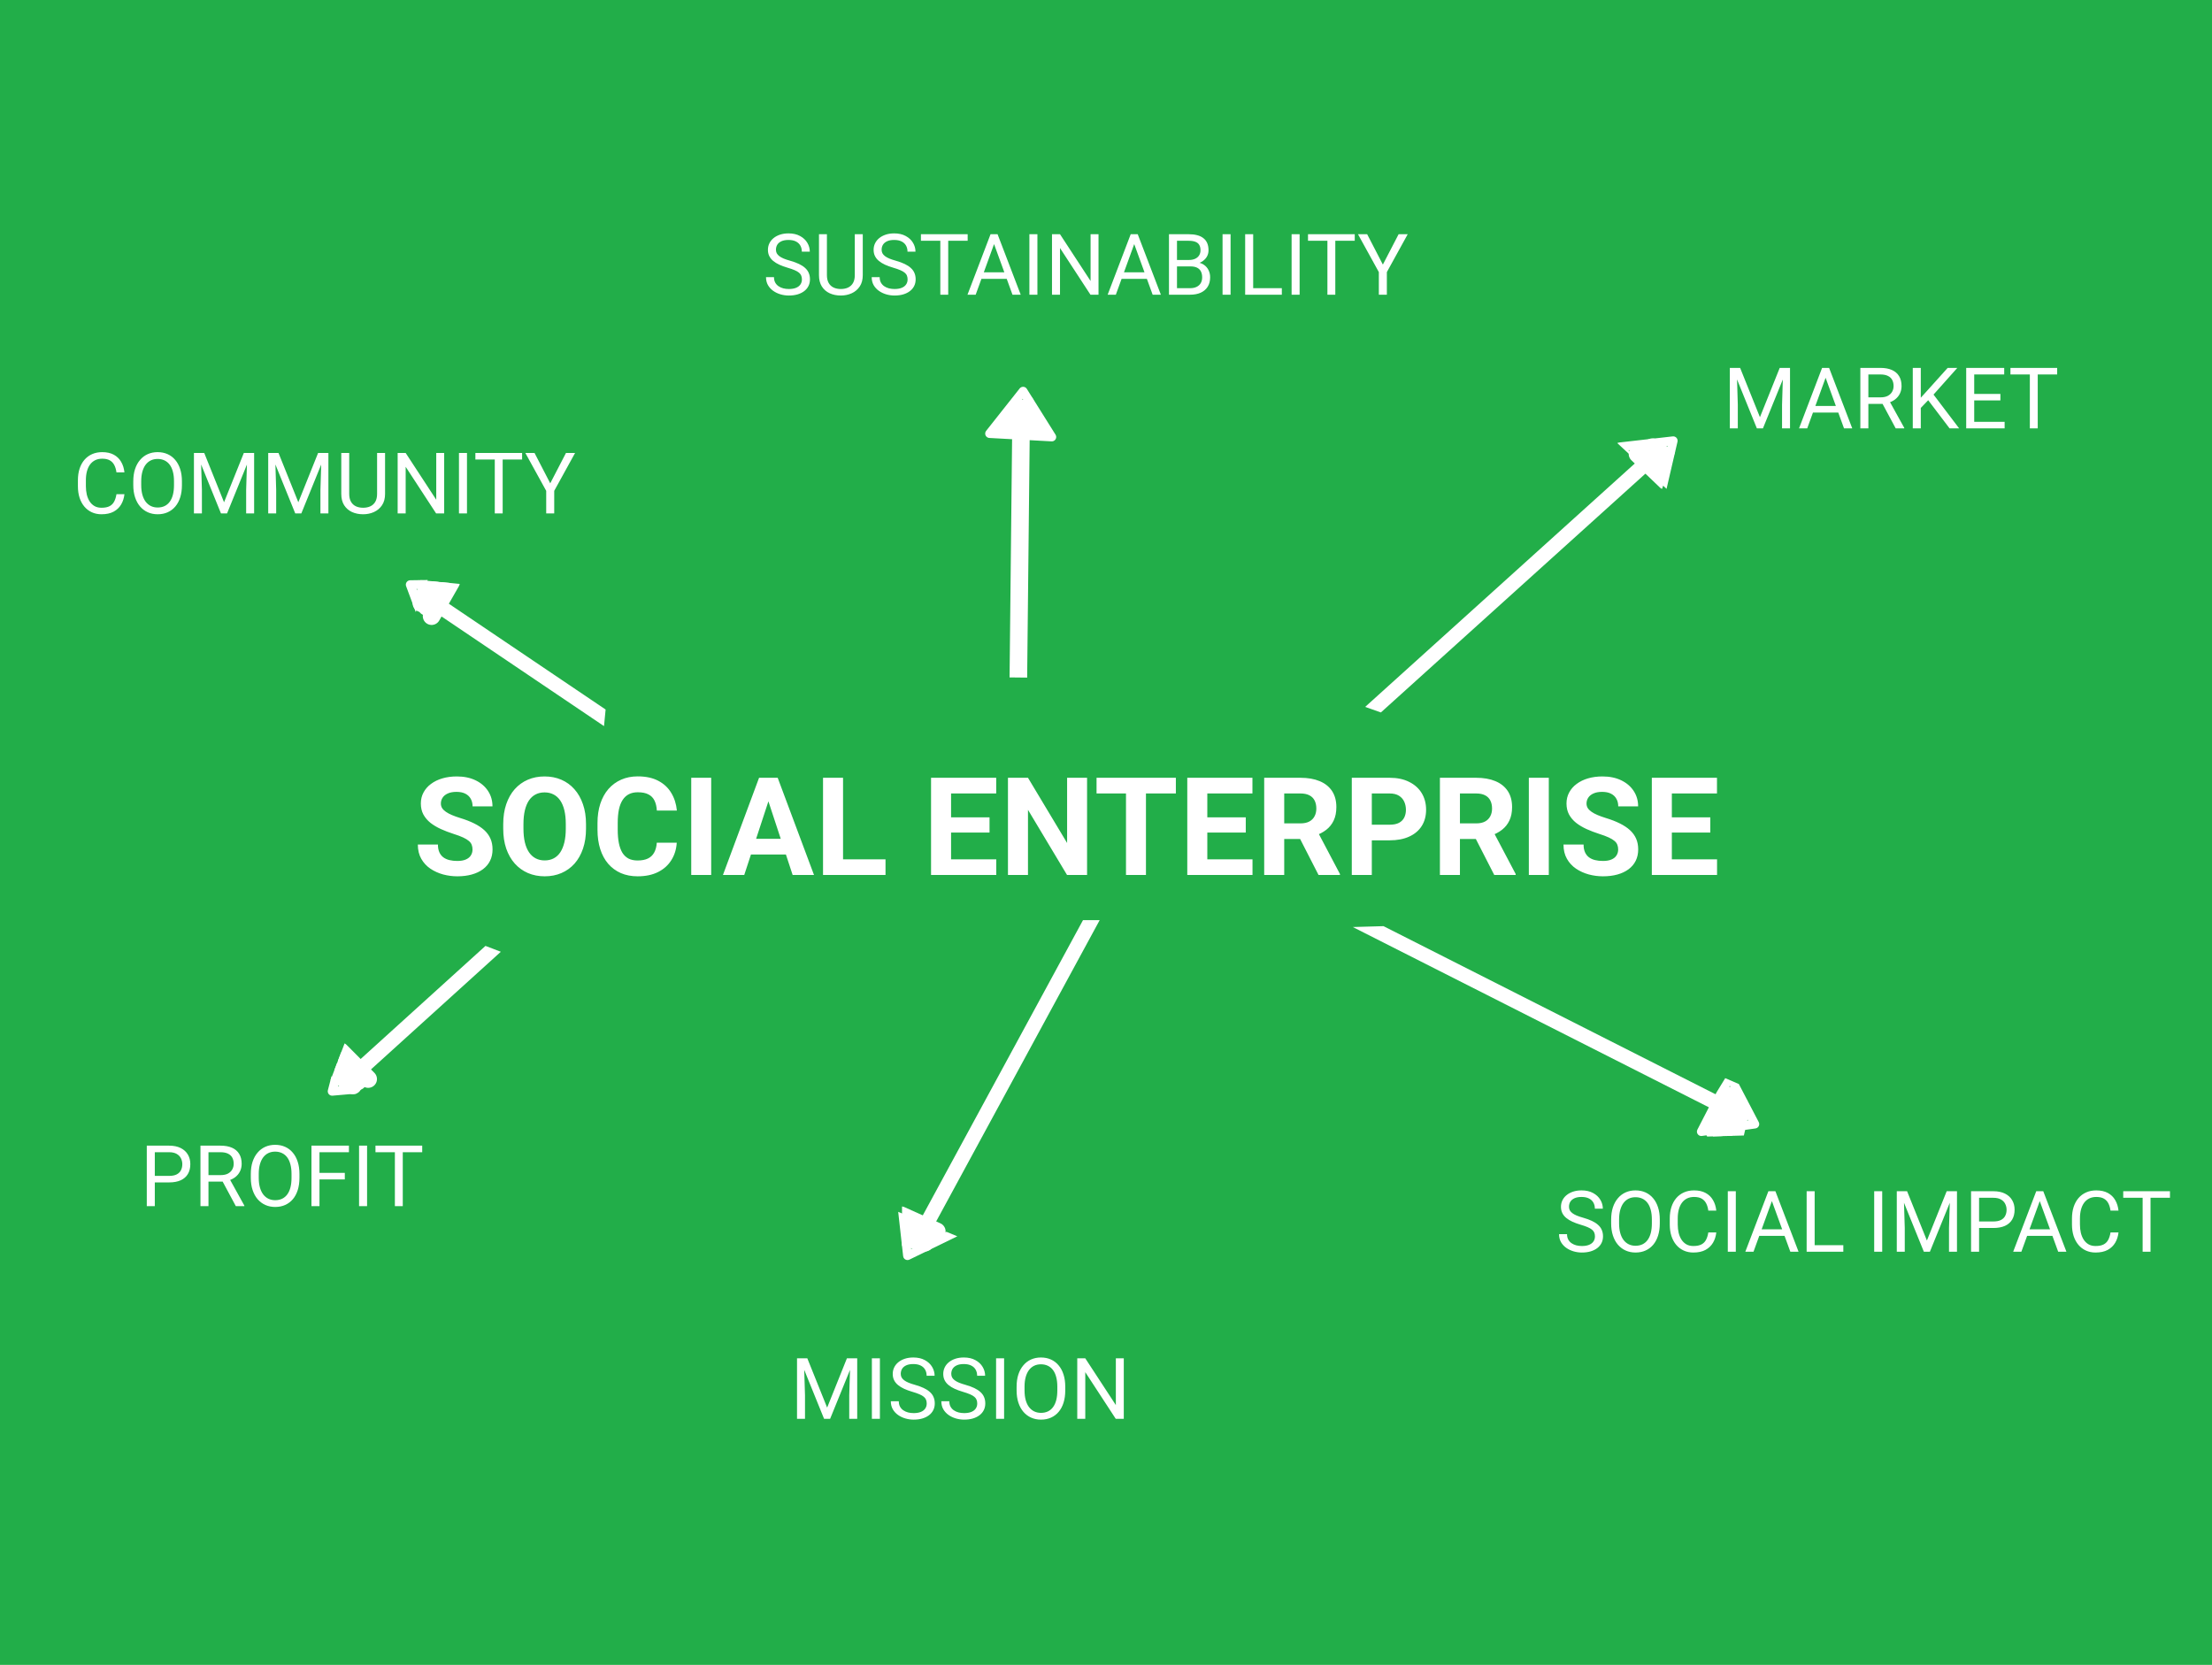 <svg width="728" height="548" viewBox="0 0 728 548" fill="none" xmlns="http://www.w3.org/2000/svg">
<rect width="728" height="548" fill="#22AE49"/>
<path d="M155.512 279.628C155.512 279.057 155.424 278.544 155.248 278.09C155.087 277.622 154.779 277.197 154.325 276.816C153.871 276.42 153.234 276.032 152.414 275.651C151.593 275.271 150.531 274.875 149.228 274.465C147.777 273.996 146.4 273.469 145.097 272.883C143.808 272.297 142.665 271.616 141.669 270.839C140.688 270.048 139.911 269.133 139.34 268.093C138.783 267.053 138.505 265.844 138.505 264.467C138.505 263.134 138.798 261.926 139.384 260.842C139.97 259.743 140.79 258.806 141.845 258.029C142.899 257.238 144.145 256.63 145.58 256.206C147.03 255.781 148.62 255.568 150.348 255.568C152.707 255.568 154.765 255.993 156.522 256.843C158.28 257.692 159.643 258.857 160.609 260.336C161.591 261.816 162.082 263.508 162.082 265.412H155.534C155.534 264.475 155.336 263.654 154.94 262.951C154.56 262.233 153.974 261.669 153.183 261.259C152.406 260.849 151.425 260.644 150.238 260.644C149.096 260.644 148.144 260.82 147.382 261.171C146.62 261.508 146.049 261.97 145.668 262.556C145.287 263.127 145.097 263.771 145.097 264.489C145.097 265.031 145.229 265.522 145.492 265.961C145.771 266.401 146.181 266.811 146.723 267.192C147.265 267.573 147.931 267.932 148.722 268.269C149.513 268.605 150.429 268.935 151.469 269.257C153.212 269.785 154.743 270.378 156.061 271.037C157.394 271.696 158.507 272.436 159.401 273.256C160.294 274.077 160.968 275.007 161.422 276.047C161.876 277.087 162.104 278.266 162.104 279.584C162.104 280.976 161.833 282.221 161.291 283.32C160.749 284.418 159.965 285.349 158.939 286.11C157.914 286.872 156.691 287.451 155.27 287.846C153.849 288.242 152.26 288.439 150.502 288.439C148.92 288.439 147.36 288.234 145.822 287.824C144.284 287.399 142.885 286.762 141.625 285.913C140.38 285.063 139.384 283.979 138.637 282.661C137.89 281.342 137.516 279.782 137.516 277.98H144.13C144.13 278.977 144.284 279.819 144.591 280.507C144.899 281.196 145.331 281.752 145.888 282.177C146.459 282.602 147.133 282.91 147.909 283.1C148.7 283.291 149.564 283.386 150.502 283.386C151.645 283.386 152.582 283.225 153.314 282.902C154.062 282.58 154.611 282.133 154.962 281.562C155.329 280.991 155.512 280.346 155.512 279.628ZM192.865 271.257V272.773C192.865 275.205 192.536 277.387 191.876 279.321C191.217 281.254 190.287 282.902 189.086 284.265C187.885 285.612 186.449 286.645 184.779 287.363C183.124 288.081 181.286 288.439 179.264 288.439C177.257 288.439 175.419 288.081 173.749 287.363C172.094 286.645 170.658 285.612 169.442 284.265C168.227 282.902 167.282 281.254 166.608 279.321C165.949 277.387 165.619 275.205 165.619 272.773V271.257C165.619 268.811 165.949 266.628 166.608 264.709C167.267 262.775 168.197 261.127 169.398 259.765C170.614 258.403 172.05 257.363 173.705 256.645C175.375 255.927 177.213 255.568 179.22 255.568C181.242 255.568 183.08 255.927 184.735 256.645C186.405 257.363 187.841 258.403 189.042 259.765C190.258 261.127 191.195 262.775 191.854 264.709C192.528 266.628 192.865 268.811 192.865 271.257ZM186.208 272.773V271.213C186.208 269.514 186.054 268.02 185.746 266.73C185.438 265.441 184.984 264.357 184.384 263.479C183.783 262.6 183.051 261.94 182.187 261.501C181.322 261.047 180.333 260.82 179.22 260.82C178.107 260.82 177.118 261.047 176.254 261.501C175.404 261.94 174.679 262.6 174.079 263.479C173.493 264.357 173.046 265.441 172.738 266.73C172.431 268.02 172.277 269.514 172.277 271.213V272.773C172.277 274.458 172.431 275.952 172.738 277.255C173.046 278.544 173.5 279.636 174.101 280.529C174.701 281.408 175.434 282.075 176.298 282.529C177.162 282.983 178.151 283.21 179.264 283.21C180.377 283.21 181.366 282.983 182.23 282.529C183.095 282.075 183.82 281.408 184.406 280.529C184.992 279.636 185.438 278.544 185.746 277.255C186.054 275.952 186.208 274.458 186.208 272.773ZM216.156 277.387H222.726C222.594 279.541 222.001 281.452 220.946 283.122C219.906 284.792 218.449 286.096 216.574 287.033C214.713 287.971 212.472 288.439 209.85 288.439C207.799 288.439 205.961 288.088 204.335 287.385C202.709 286.667 201.317 285.642 200.16 284.309C199.018 282.976 198.146 281.364 197.545 279.475C196.945 277.585 196.645 275.468 196.645 273.125V270.905C196.645 268.562 196.952 266.445 197.567 264.555C198.197 262.651 199.091 261.032 200.248 259.699C201.42 258.366 202.819 257.341 204.445 256.623C206.071 255.905 207.887 255.546 209.894 255.546C212.56 255.546 214.809 256.03 216.64 256.997C218.485 257.963 219.914 259.296 220.924 260.996C221.95 262.695 222.565 264.628 222.77 266.796H216.178C216.105 265.507 215.849 264.416 215.409 263.522C214.97 262.614 214.303 261.933 213.41 261.479C212.531 261.01 211.359 260.776 209.894 260.776C208.795 260.776 207.836 260.981 207.016 261.391C206.195 261.801 205.507 262.424 204.95 263.259C204.394 264.094 203.976 265.148 203.698 266.423C203.434 267.683 203.302 269.162 203.302 270.861V273.125C203.302 274.78 203.427 276.237 203.676 277.497C203.925 278.742 204.306 279.797 204.818 280.661C205.346 281.511 206.02 282.155 206.84 282.595C207.675 283.02 208.678 283.232 209.85 283.232C211.227 283.232 212.362 283.012 213.256 282.573C214.149 282.133 214.831 281.481 215.299 280.617C215.783 279.753 216.068 278.676 216.156 277.387ZM234.064 256.008V288H227.494V256.008H234.064ZM253.642 261.479L244.94 288H237.931L249.818 256.008H254.279L253.642 261.479ZM260.871 288L252.147 261.479L251.444 256.008H255.949L267.902 288H260.871ZM260.475 276.091V281.254H243.578V276.091H260.475ZM291.435 282.858V288H275.329V282.858H291.435ZM277.46 256.008V288H270.868V256.008H277.46ZM327.887 282.858V288H310.858V282.858H327.887ZM313.012 256.008V288H306.42V256.008H313.012ZM325.668 269.038V274.047H310.858V269.038H325.668ZM327.865 256.008V261.171H310.858V256.008H327.865ZM357.77 256.008V288H351.178L338.324 266.555V288H331.732V256.008H338.324L351.2 277.475V256.008H357.77ZM377.15 256.008V288H370.58V256.008H377.15ZM386.994 256.008V261.171H360.89V256.008H386.994ZM412.218 282.858V288H395.189V282.858H412.218ZM397.343 256.008V288H390.751V256.008H397.343ZM409.999 269.038V274.047H395.189V269.038H409.999ZM412.196 256.008V261.171H395.189V256.008H412.196ZM416.063 256.008H427.995C430.441 256.008 432.543 256.374 434.301 257.106C436.073 257.839 437.436 258.923 438.388 260.358C439.34 261.794 439.816 263.559 439.816 265.654C439.816 267.368 439.523 268.84 438.937 270.07C438.366 271.286 437.553 272.304 436.498 273.125C435.458 273.93 434.235 274.575 432.829 275.058L430.741 276.157H420.37L420.326 271.015H428.039C429.196 271.015 430.155 270.81 430.917 270.4C431.679 269.99 432.25 269.418 432.631 268.686C433.026 267.954 433.224 267.104 433.224 266.137C433.224 265.112 433.034 264.226 432.653 263.479C432.272 262.731 431.693 262.16 430.917 261.765C430.141 261.369 429.167 261.171 427.995 261.171H422.655V288H416.063V256.008ZM433.949 288L426.654 273.74L433.62 273.696L441.002 287.692V288H433.949ZM457.35 276.596H449.198V271.455H457.35C458.61 271.455 459.635 271.25 460.426 270.839C461.217 270.415 461.796 269.829 462.162 269.082C462.528 268.334 462.711 267.492 462.711 266.555C462.711 265.603 462.528 264.716 462.162 263.896C461.796 263.076 461.217 262.417 460.426 261.918C459.635 261.42 458.61 261.171 457.35 261.171H451.483V288H444.892V256.008H457.35C459.855 256.008 462.001 256.462 463.788 257.37C465.59 258.264 466.967 259.501 467.919 261.083C468.871 262.666 469.347 264.475 469.347 266.511C469.347 268.576 468.871 270.363 467.919 271.872C466.967 273.381 465.59 274.545 463.788 275.366C462.001 276.186 459.855 276.596 457.35 276.596ZM473.896 256.008H485.827C488.273 256.008 490.375 256.374 492.133 257.106C493.905 257.839 495.268 258.923 496.22 260.358C497.172 261.794 497.648 263.559 497.648 265.654C497.648 267.368 497.355 268.84 496.769 270.07C496.198 271.286 495.385 272.304 494.33 273.125C493.29 273.93 492.067 274.575 490.661 275.058L488.573 276.157H478.202L478.158 271.015H485.871C487.028 271.015 487.987 270.81 488.749 270.4C489.511 269.99 490.082 269.418 490.463 268.686C490.858 267.954 491.056 267.104 491.056 266.137C491.056 265.112 490.866 264.226 490.485 263.479C490.104 262.731 489.525 262.16 488.749 261.765C487.973 261.369 486.999 261.171 485.827 261.171H480.487V288H473.896V256.008ZM491.781 288L484.486 273.74L491.452 273.696L498.834 287.692V288H491.781ZM509.733 256.008V288H503.163V256.008H509.733ZM532.562 279.628C532.562 279.057 532.475 278.544 532.299 278.09C532.138 277.622 531.83 277.197 531.376 276.816C530.922 276.42 530.285 276.032 529.464 275.651C528.644 275.271 527.582 274.875 526.278 274.465C524.828 273.996 523.451 273.469 522.147 272.883C520.858 272.297 519.716 271.616 518.72 270.839C517.738 270.048 516.962 269.133 516.391 268.093C515.834 267.053 515.556 265.844 515.556 264.467C515.556 263.134 515.849 261.926 516.435 260.842C517.021 259.743 517.841 258.806 518.896 258.029C519.95 257.238 521.195 256.63 522.631 256.206C524.081 255.781 525.67 255.568 527.399 255.568C529.757 255.568 531.815 255.993 533.573 256.843C535.331 257.692 536.693 258.857 537.66 260.336C538.642 261.816 539.132 263.508 539.132 265.412H532.584C532.584 264.475 532.387 263.654 531.991 262.951C531.61 262.233 531.024 261.669 530.233 261.259C529.457 260.849 528.476 260.644 527.289 260.644C526.146 260.644 525.194 260.82 524.433 261.171C523.671 261.508 523.1 261.97 522.719 262.556C522.338 263.127 522.147 263.771 522.147 264.489C522.147 265.031 522.279 265.522 522.543 265.961C522.821 266.401 523.231 266.811 523.773 267.192C524.315 267.573 524.982 267.932 525.773 268.269C526.564 268.605 527.479 268.935 528.52 269.257C530.263 269.785 531.793 270.378 533.112 271.037C534.445 271.696 535.558 272.436 536.452 273.256C537.345 274.077 538.019 275.007 538.473 276.047C538.927 277.087 539.154 278.266 539.154 279.584C539.154 280.976 538.883 282.221 538.341 283.32C537.799 284.418 537.016 285.349 535.99 286.11C534.965 286.872 533.742 287.451 532.321 287.846C530.9 288.242 529.311 288.439 527.553 288.439C525.971 288.439 524.411 288.234 522.873 287.824C521.334 287.399 519.936 286.762 518.676 285.913C517.431 285.063 516.435 283.979 515.688 282.661C514.94 281.342 514.567 279.782 514.567 277.98H521.181C521.181 278.977 521.334 279.819 521.642 280.507C521.95 281.196 522.382 281.752 522.938 282.177C523.51 282.602 524.184 282.91 524.96 283.1C525.751 283.291 526.615 283.386 527.553 283.386C528.695 283.386 529.633 283.225 530.365 282.902C531.112 282.58 531.662 282.133 532.013 281.562C532.379 280.991 532.562 280.346 532.562 279.628ZM565.104 282.858V288H548.075V282.858H565.104ZM550.229 256.008V288H543.637V256.008H550.229ZM562.885 269.038V274.047H548.075V269.038H562.885ZM565.082 256.008V261.171H548.075V256.008H565.082Z" fill="white"/>
<path d="M263.92 91.969C263.92 91.504 263.847 91.094 263.701 90.738C263.564 90.374 263.318 90.046 262.963 89.754C262.617 89.462 262.133 89.184 261.514 88.92C260.903 88.656 260.128 88.387 259.189 88.113C258.205 87.822 257.316 87.498 256.523 87.143C255.73 86.778 255.051 86.363 254.486 85.898C253.921 85.434 253.488 84.9 253.188 84.299C252.887 83.697 252.736 83.009 252.736 82.234C252.736 81.46 252.896 80.744 253.215 80.088C253.534 79.432 253.99 78.862 254.582 78.379C255.184 77.887 255.899 77.504 256.729 77.231C257.558 76.957 258.483 76.82 259.504 76.82C260.999 76.82 262.266 77.107 263.305 77.682C264.353 78.247 265.15 78.99 265.697 79.91C266.244 80.822 266.518 81.797 266.518 82.836H263.893C263.893 82.088 263.733 81.428 263.414 80.853C263.095 80.27 262.612 79.814 261.965 79.486C261.318 79.149 260.497 78.981 259.504 78.981C258.565 78.981 257.79 79.122 257.18 79.404C256.569 79.687 256.113 80.07 255.812 80.553C255.521 81.036 255.375 81.587 255.375 82.207C255.375 82.626 255.462 83.009 255.635 83.356C255.817 83.693 256.095 84.007 256.469 84.299C256.852 84.591 257.335 84.859 257.918 85.106C258.51 85.352 259.217 85.588 260.037 85.816C261.167 86.135 262.143 86.491 262.963 86.883C263.783 87.275 264.458 87.717 264.986 88.209C265.524 88.692 265.921 89.243 266.176 89.863C266.44 90.474 266.572 91.167 266.572 91.941C266.572 92.753 266.408 93.486 266.08 94.143C265.752 94.799 265.283 95.359 264.672 95.824C264.061 96.289 263.327 96.649 262.471 96.904C261.623 97.15 260.675 97.273 259.627 97.273C258.706 97.273 257.799 97.146 256.906 96.891C256.022 96.635 255.215 96.253 254.486 95.742C253.766 95.232 253.188 94.603 252.75 93.856C252.322 93.099 252.107 92.224 252.107 91.231H254.732C254.732 91.914 254.865 92.502 255.129 92.994C255.393 93.477 255.753 93.878 256.209 94.197C256.674 94.516 257.198 94.753 257.781 94.908C258.374 95.054 258.989 95.127 259.627 95.127C260.548 95.127 261.327 94.999 261.965 94.744C262.603 94.489 263.086 94.124 263.414 93.65C263.751 93.176 263.92 92.616 263.92 91.969ZM281.324 77.094H283.949V90.561C283.949 92.055 283.617 93.299 282.951 94.293C282.286 95.287 281.402 96.034 280.299 96.535C279.205 97.027 278.016 97.273 276.73 97.273C275.382 97.273 274.16 97.027 273.066 96.535C271.982 96.034 271.12 95.287 270.482 94.293C269.854 93.299 269.539 92.055 269.539 90.561V77.094H272.15V90.561C272.15 91.6 272.342 92.456 272.725 93.131C273.107 93.805 273.641 94.307 274.324 94.635C275.017 94.963 275.819 95.127 276.73 95.127C277.651 95.127 278.453 94.963 279.137 94.635C279.829 94.307 280.367 93.805 280.75 93.131C281.133 92.456 281.324 91.6 281.324 90.561V77.094ZM298.701 91.969C298.701 91.504 298.628 91.094 298.482 90.738C298.346 90.374 298.1 90.046 297.744 89.754C297.398 89.462 296.915 89.184 296.295 88.92C295.684 88.656 294.91 88.387 293.971 88.113C292.986 87.822 292.098 87.498 291.305 87.143C290.512 86.778 289.833 86.363 289.268 85.898C288.702 85.434 288.27 84.9 287.969 84.299C287.668 83.697 287.518 83.009 287.518 82.234C287.518 81.46 287.677 80.744 287.996 80.088C288.315 79.432 288.771 78.862 289.363 78.379C289.965 77.887 290.68 77.504 291.51 77.231C292.339 76.957 293.264 76.82 294.285 76.82C295.78 76.82 297.047 77.107 298.086 77.682C299.134 78.247 299.932 78.99 300.479 79.91C301.025 80.822 301.299 81.797 301.299 82.836H298.674C298.674 82.088 298.514 81.428 298.195 80.853C297.876 80.27 297.393 79.814 296.746 79.486C296.099 79.149 295.279 78.981 294.285 78.981C293.346 78.981 292.572 79.122 291.961 79.404C291.35 79.687 290.895 80.07 290.594 80.553C290.302 81.036 290.156 81.587 290.156 82.207C290.156 82.626 290.243 83.009 290.416 83.356C290.598 83.693 290.876 84.007 291.25 84.299C291.633 84.591 292.116 84.859 292.699 85.106C293.292 85.352 293.998 85.588 294.818 85.816C295.949 86.135 296.924 86.491 297.744 86.883C298.564 87.275 299.239 87.717 299.768 88.209C300.305 88.692 300.702 89.243 300.957 89.863C301.221 90.474 301.354 91.167 301.354 91.941C301.354 92.753 301.189 93.486 300.861 94.143C300.533 94.799 300.064 95.359 299.453 95.824C298.842 96.289 298.109 96.649 297.252 96.904C296.404 97.15 295.456 97.273 294.408 97.273C293.488 97.273 292.581 97.146 291.688 96.891C290.803 96.635 289.997 96.253 289.268 95.742C288.548 95.232 287.969 94.603 287.531 93.856C287.103 93.099 286.889 92.224 286.889 91.231H289.514C289.514 91.914 289.646 92.502 289.91 92.994C290.174 93.477 290.535 93.878 290.99 94.197C291.455 94.516 291.979 94.753 292.562 94.908C293.155 95.054 293.77 95.127 294.408 95.127C295.329 95.127 296.108 94.999 296.746 94.744C297.384 94.489 297.867 94.124 298.195 93.65C298.533 93.176 298.701 92.616 298.701 91.969ZM312.072 77.094V97H309.475V77.094H312.072ZM318.471 77.094V79.254H303.09V77.094H318.471ZM327.699 78.857L321.109 97H318.416L326.004 77.094H327.74L327.699 78.857ZM333.223 97L326.619 78.857L326.578 77.094H328.314L335.93 97H333.223ZM332.881 89.631V91.791H321.697V89.631H332.881ZM341.426 77.094V97H338.787V77.094H341.426ZM361.537 77.094V97H358.885L348.863 81.647V97H346.225V77.094H348.863L358.926 92.488V77.094H361.537ZM373.828 78.857L367.238 97H364.545L372.133 77.094H373.869L373.828 78.857ZM379.352 97L372.748 78.857L372.707 77.094H374.443L382.059 97H379.352ZM379.01 89.631V91.791H367.826V89.631H379.01ZM391.82 87.689H386.775L386.748 85.57H391.328C392.085 85.57 392.745 85.443 393.311 85.188C393.876 84.932 394.313 84.568 394.623 84.094C394.942 83.611 395.102 83.037 395.102 82.371C395.102 81.642 394.96 81.049 394.678 80.594C394.404 80.129 393.98 79.792 393.406 79.582C392.841 79.363 392.121 79.254 391.246 79.254H387.363V97H384.725V77.094H391.246C392.267 77.094 393.178 77.199 393.98 77.408C394.783 77.609 395.462 77.928 396.018 78.365C396.583 78.794 397.011 79.341 397.303 80.006C397.594 80.671 397.74 81.469 397.74 82.398C397.74 83.219 397.531 83.962 397.111 84.627C396.692 85.283 396.109 85.821 395.361 86.24C394.623 86.659 393.757 86.928 392.764 87.047L391.82 87.689ZM391.697 97H385.736L387.227 94.853H391.697C392.536 94.853 393.247 94.708 393.83 94.416C394.423 94.124 394.874 93.714 395.184 93.186C395.493 92.648 395.648 92.014 395.648 91.285C395.648 90.547 395.516 89.909 395.252 89.371C394.988 88.833 394.573 88.419 394.008 88.127C393.443 87.835 392.714 87.689 391.82 87.689H388.061L388.088 85.57H393.229L393.789 86.336C394.746 86.418 395.557 86.691 396.223 87.156C396.888 87.612 397.394 88.195 397.74 88.906C398.096 89.617 398.273 90.401 398.273 91.258C398.273 92.497 398 93.546 397.453 94.402C396.915 95.25 396.154 95.897 395.17 96.344C394.186 96.781 393.028 97 391.697 97ZM405 77.094V97H402.361V77.094H405ZM421.871 94.853V97H411.918V94.853H421.871ZM412.438 77.094V97H409.799V77.094H412.438ZM427.723 77.094V97H425.084V77.094H427.723ZM439.467 77.094V97H436.869V77.094H439.467ZM445.865 77.094V79.254H430.484V77.094H445.865ZM449.953 77.094L455.121 87.088L460.303 77.094H463.297L456.434 89.562V97H453.795V89.562L446.932 77.094H449.953Z" fill="white"/>
<path d="M570.145 121.094H572.701L579.223 137.322L585.73 121.094H588.301L580.207 141H578.211L570.145 121.094ZM569.311 121.094H571.566L571.936 133.234V141H569.311V121.094ZM586.865 121.094H589.121V141H586.496V133.234L586.865 121.094ZM601.371 122.857L594.781 141H592.088L599.676 121.094H601.412L601.371 122.857ZM606.895 141L600.291 122.857L600.25 121.094H601.986L609.602 141H606.895ZM606.553 133.631V135.791H595.369V133.631H606.553ZM612.268 121.094H618.857C620.352 121.094 621.615 121.322 622.645 121.777C623.684 122.233 624.472 122.908 625.01 123.801C625.557 124.685 625.83 125.774 625.83 127.068C625.83 127.98 625.643 128.814 625.27 129.57C624.905 130.318 624.376 130.956 623.684 131.484C623 132.004 622.18 132.391 621.223 132.646L620.484 132.934H614.291L614.264 130.787H618.939C619.887 130.787 620.676 130.623 621.305 130.295C621.934 129.958 622.408 129.507 622.727 128.941C623.046 128.376 623.205 127.752 623.205 127.068C623.205 126.303 623.055 125.633 622.754 125.059C622.453 124.484 621.979 124.042 621.332 123.732C620.694 123.413 619.869 123.254 618.857 123.254H614.906V141H612.268V121.094ZM623.902 141L619.062 131.977L621.811 131.963L626.719 140.836V141H623.902ZM632.16 121.094V141H629.521V121.094H632.16ZM644.178 121.094L635.906 130.377L631.258 135.203L630.82 132.387L634.32 128.531L641.006 121.094H644.178ZM641.635 141L634.266 131.293L635.838 129.201L644.779 141H641.635ZM659.75 138.854V141H649.209V138.854H659.75ZM649.742 121.094V141H647.104V121.094H649.742ZM658.355 129.652V131.799H649.209V129.652H658.355ZM659.613 121.094V123.254H649.209V121.094H659.613ZM670.646 121.094V141H668.049V121.094H670.646ZM677.045 121.094V123.254H661.664V121.094H677.045Z" fill="white"/>
<path d="M38.328 162.67H40.953C40.816 163.928 40.456 165.053 39.873 166.047C39.29 167.04 38.465 167.829 37.398 168.412C36.332 168.986 35.001 169.273 33.406 169.273C32.24 169.273 31.178 169.055 30.221 168.617C29.273 168.18 28.457 167.56 27.773 166.758C27.09 165.947 26.561 164.976 26.188 163.846C25.823 162.706 25.641 161.439 25.641 160.045V158.062C25.641 156.668 25.823 155.406 26.188 154.275C26.561 153.136 27.094 152.161 27.787 151.35C28.489 150.538 29.332 149.914 30.316 149.477C31.301 149.039 32.408 148.82 33.639 148.82C35.143 148.82 36.414 149.103 37.453 149.668C38.492 150.233 39.299 151.017 39.873 152.02C40.456 153.013 40.816 154.166 40.953 155.479H38.328C38.2 154.549 37.964 153.751 37.617 153.086C37.271 152.411 36.779 151.892 36.141 151.527C35.503 151.163 34.669 150.98 33.639 150.98C32.755 150.98 31.975 151.149 31.301 151.486C30.635 151.824 30.075 152.302 29.619 152.922C29.172 153.542 28.835 154.285 28.607 155.15C28.38 156.016 28.266 156.978 28.266 158.035V160.045C28.266 161.02 28.366 161.936 28.566 162.793C28.776 163.65 29.09 164.402 29.51 165.049C29.929 165.696 30.462 166.206 31.109 166.58C31.756 166.945 32.522 167.127 33.406 167.127C34.527 167.127 35.421 166.949 36.086 166.594C36.751 166.238 37.253 165.728 37.59 165.062C37.936 164.397 38.182 163.6 38.328 162.67ZM59.875 158.418V159.676C59.875 161.171 59.688 162.51 59.315 163.695C58.941 164.88 58.403 165.887 57.701 166.717C56.999 167.546 56.156 168.18 55.172 168.617C54.197 169.055 53.103 169.273 51.891 169.273C50.715 169.273 49.635 169.055 48.65 168.617C47.675 168.18 46.828 167.546 46.107 166.717C45.397 165.887 44.845 164.88 44.453 163.695C44.061 162.51 43.865 161.171 43.865 159.676V158.418C43.865 156.923 44.057 155.588 44.44 154.412C44.831 153.227 45.383 152.22 46.094 151.391C46.805 150.552 47.648 149.914 48.623 149.477C49.607 149.039 50.688 148.82 51.863 148.82C53.075 148.82 54.169 149.039 55.145 149.477C56.129 149.914 56.972 150.552 57.674 151.391C58.385 152.22 58.927 153.227 59.301 154.412C59.684 155.588 59.875 156.923 59.875 158.418ZM57.264 159.676V158.391C57.264 157.206 57.141 156.158 56.895 155.246C56.658 154.335 56.307 153.569 55.842 152.949C55.377 152.329 54.807 151.86 54.133 151.541C53.467 151.222 52.711 151.062 51.863 151.062C51.043 151.062 50.3 151.222 49.635 151.541C48.978 151.86 48.413 152.329 47.94 152.949C47.475 153.569 47.115 154.335 46.859 155.246C46.604 156.158 46.477 157.206 46.477 158.391V159.676C46.477 160.87 46.604 161.927 46.859 162.848C47.115 163.759 47.479 164.529 47.953 165.158C48.436 165.778 49.006 166.247 49.662 166.566C50.328 166.885 51.07 167.045 51.891 167.045C52.747 167.045 53.508 166.885 54.174 166.566C54.839 166.247 55.4 165.778 55.855 165.158C56.32 164.529 56.671 163.759 56.908 162.848C57.145 161.927 57.264 160.87 57.264 159.676ZM64.66 149.094H67.217L73.738 165.322L80.246 149.094H82.816L74.723 169H72.727L64.66 149.094ZM63.826 149.094H66.082L66.451 161.234V169H63.826V149.094ZM81.381 149.094H83.637V169H81.012V161.234L81.381 149.094ZM89.106 149.094H91.662L98.184 165.322L104.691 149.094H107.262L99.168 169H97.172L89.106 149.094ZM88.272 149.094H90.527L90.897 161.234V169H88.272V149.094ZM105.826 149.094H108.082V169H105.457V161.234L105.826 149.094ZM124.105 149.094H126.73V162.561C126.73 164.055 126.398 165.299 125.732 166.293C125.067 167.286 124.183 168.034 123.08 168.535C121.986 169.027 120.797 169.273 119.512 169.273C118.163 169.273 116.941 169.027 115.848 168.535C114.763 168.034 113.902 167.286 113.264 166.293C112.635 165.299 112.32 164.055 112.32 162.561V149.094H114.932V162.561C114.932 163.6 115.123 164.456 115.506 165.131C115.889 165.805 116.422 166.307 117.105 166.635C117.798 166.963 118.6 167.127 119.512 167.127C120.432 167.127 121.234 166.963 121.918 166.635C122.611 166.307 123.148 165.805 123.531 165.131C123.914 164.456 124.105 163.6 124.105 162.561V149.094ZM146.186 149.094V169H143.533L133.512 153.646V169H130.873V149.094H133.512L143.574 164.488V149.094H146.186ZM153.691 149.094V169H151.053V149.094H153.691ZM165.436 149.094V169H162.838V149.094H165.436ZM171.834 149.094V151.254H156.453V149.094H171.834ZM175.922 149.094L181.09 159.088L186.271 149.094H189.266L182.402 161.562V169H179.764V161.562L172.9 149.094H175.922Z" fill="white"/>
<path d="M524.92 406.969C524.92 406.504 524.847 406.094 524.701 405.738C524.564 405.374 524.318 405.046 523.963 404.754C523.617 404.462 523.133 404.184 522.514 403.92C521.903 403.656 521.128 403.387 520.189 403.113C519.205 402.822 518.316 402.498 517.523 402.143C516.73 401.778 516.051 401.363 515.486 400.898C514.921 400.434 514.488 399.9 514.188 399.299C513.887 398.697 513.736 398.009 513.736 397.234C513.736 396.46 513.896 395.744 514.215 395.088C514.534 394.432 514.99 393.862 515.582 393.379C516.184 392.887 516.899 392.504 517.729 392.23C518.558 391.957 519.483 391.82 520.504 391.82C521.999 391.82 523.266 392.107 524.305 392.682C525.353 393.247 526.15 393.99 526.697 394.91C527.244 395.822 527.518 396.797 527.518 397.836H524.893C524.893 397.089 524.733 396.428 524.414 395.854C524.095 395.27 523.612 394.814 522.965 394.486C522.318 394.149 521.497 393.98 520.504 393.98C519.565 393.98 518.79 394.122 518.18 394.404C517.569 394.687 517.113 395.07 516.812 395.553C516.521 396.036 516.375 396.587 516.375 397.207C516.375 397.626 516.462 398.009 516.635 398.355C516.817 398.693 517.095 399.007 517.469 399.299C517.852 399.59 518.335 399.859 518.918 400.105C519.51 400.352 520.217 400.589 521.037 400.816C522.167 401.135 523.143 401.491 523.963 401.883C524.783 402.275 525.458 402.717 525.986 403.209C526.524 403.692 526.921 404.243 527.176 404.863C527.44 405.474 527.572 406.167 527.572 406.941C527.572 407.753 527.408 408.486 527.08 409.143C526.752 409.799 526.283 410.359 525.672 410.824C525.061 411.289 524.327 411.649 523.471 411.904C522.623 412.15 521.675 412.273 520.627 412.273C519.706 412.273 518.799 412.146 517.906 411.891C517.022 411.635 516.215 411.253 515.486 410.742C514.766 410.232 514.188 409.603 513.75 408.855C513.322 408.099 513.107 407.224 513.107 406.23H515.732C515.732 406.914 515.865 407.502 516.129 407.994C516.393 408.477 516.753 408.878 517.209 409.197C517.674 409.516 518.198 409.753 518.781 409.908C519.374 410.054 519.989 410.127 520.627 410.127C521.548 410.127 522.327 409.999 522.965 409.744C523.603 409.489 524.086 409.124 524.414 408.65C524.751 408.176 524.92 407.616 524.92 406.969ZM546.262 401.418V402.676C546.262 404.171 546.075 405.51 545.701 406.695C545.327 407.88 544.79 408.887 544.088 409.717C543.386 410.546 542.543 411.18 541.559 411.617C540.583 412.055 539.49 412.273 538.277 412.273C537.102 412.273 536.021 412.055 535.037 411.617C534.062 411.18 533.214 410.546 532.494 409.717C531.783 408.887 531.232 407.88 530.84 406.695C530.448 405.51 530.252 404.171 530.252 402.676V401.418C530.252 399.923 530.443 398.588 530.826 397.412C531.218 396.227 531.77 395.22 532.48 394.391C533.191 393.552 534.035 392.914 535.01 392.477C535.994 392.039 537.074 391.82 538.25 391.82C539.462 391.82 540.556 392.039 541.531 392.477C542.516 392.914 543.359 393.552 544.061 394.391C544.771 395.22 545.314 396.227 545.688 397.412C546.07 398.588 546.262 399.923 546.262 401.418ZM543.65 402.676V401.391C543.65 400.206 543.527 399.158 543.281 398.246C543.044 397.335 542.693 396.569 542.229 395.949C541.764 395.329 541.194 394.86 540.52 394.541C539.854 394.222 539.098 394.062 538.25 394.062C537.43 394.062 536.687 394.222 536.021 394.541C535.365 394.86 534.8 395.329 534.326 395.949C533.861 396.569 533.501 397.335 533.246 398.246C532.991 399.158 532.863 400.206 532.863 401.391V402.676C532.863 403.87 532.991 404.927 533.246 405.848C533.501 406.759 533.866 407.529 534.34 408.158C534.823 408.778 535.393 409.247 536.049 409.566C536.714 409.885 537.457 410.045 538.277 410.045C539.134 410.045 539.895 409.885 540.561 409.566C541.226 409.247 541.786 408.778 542.242 408.158C542.707 407.529 543.058 406.759 543.295 405.848C543.532 404.927 543.65 403.87 543.65 402.676ZM562.23 405.67H564.855C564.719 406.928 564.359 408.053 563.775 409.047C563.192 410.04 562.367 410.829 561.301 411.412C560.234 411.986 558.904 412.273 557.309 412.273C556.142 412.273 555.08 412.055 554.123 411.617C553.175 411.18 552.359 410.56 551.676 409.758C550.992 408.947 550.464 407.976 550.09 406.846C549.725 405.706 549.543 404.439 549.543 403.045V401.062C549.543 399.668 549.725 398.406 550.09 397.275C550.464 396.136 550.997 395.161 551.689 394.35C552.391 393.538 553.234 392.914 554.219 392.477C555.203 392.039 556.311 391.82 557.541 391.82C559.045 391.82 560.316 392.103 561.355 392.668C562.395 393.233 563.201 394.017 563.775 395.02C564.359 396.013 564.719 397.166 564.855 398.479H562.23C562.103 397.549 561.866 396.751 561.52 396.086C561.173 395.411 560.681 394.892 560.043 394.527C559.405 394.163 558.571 393.98 557.541 393.98C556.657 393.98 555.878 394.149 555.203 394.486C554.538 394.824 553.977 395.302 553.521 395.922C553.075 396.542 552.738 397.285 552.51 398.15C552.282 399.016 552.168 399.978 552.168 401.035V403.045C552.168 404.02 552.268 404.936 552.469 405.793C552.678 406.65 552.993 407.402 553.412 408.049C553.831 408.696 554.365 409.206 555.012 409.58C555.659 409.945 556.424 410.127 557.309 410.127C558.43 410.127 559.323 409.949 559.988 409.594C560.654 409.238 561.155 408.728 561.492 408.062C561.839 407.397 562.085 406.6 562.23 405.67ZM571.281 392.094V412H568.643V392.094H571.281ZM583.695 393.857L577.105 412H574.412L582 392.094H583.736L583.695 393.857ZM589.219 412L582.615 393.857L582.574 392.094H584.311L591.926 412H589.219ZM588.877 404.631V406.791H577.693V404.631H588.877ZM606.664 409.854V412H596.711V409.854H606.664ZM597.23 392.094V412H594.592V392.094H597.23ZM619.461 392.094V412H616.822V392.094H619.461ZM625.094 392.094H627.65L634.172 408.322L640.68 392.094H643.25L635.156 412H633.16L625.094 392.094ZM624.26 392.094H626.516L626.885 404.234V412H624.26V392.094ZM641.814 392.094H644.07V412H641.445V404.234L641.814 392.094ZM656.047 404.193H650.729V402.047H656.047C657.077 402.047 657.911 401.883 658.549 401.555C659.187 401.227 659.652 400.771 659.943 400.188C660.244 399.604 660.395 398.939 660.395 398.191C660.395 397.508 660.244 396.865 659.943 396.264C659.652 395.662 659.187 395.179 658.549 394.814C657.911 394.441 657.077 394.254 656.047 394.254H651.344V412H648.705V392.094H656.047C657.551 392.094 658.822 392.354 659.861 392.873C660.9 393.393 661.689 394.113 662.227 395.033C662.764 395.945 663.033 396.988 663.033 398.164C663.033 399.44 662.764 400.529 662.227 401.432C661.689 402.334 660.9 403.022 659.861 403.496C658.822 403.961 657.551 404.193 656.047 404.193ZM671.852 393.857L665.262 412H662.568L670.156 392.094H671.893L671.852 393.857ZM677.375 412L670.771 393.857L670.73 392.094H672.467L680.082 412H677.375ZM677.033 404.631V406.791H665.85V404.631H677.033ZM694.602 405.67H697.227C697.09 406.928 696.73 408.053 696.146 409.047C695.563 410.04 694.738 410.829 693.672 411.412C692.605 411.986 691.275 412.273 689.68 412.273C688.513 412.273 687.451 412.055 686.494 411.617C685.546 411.18 684.73 410.56 684.047 409.758C683.363 408.947 682.835 407.976 682.461 406.846C682.096 405.706 681.914 404.439 681.914 403.045V401.062C681.914 399.668 682.096 398.406 682.461 397.275C682.835 396.136 683.368 395.161 684.061 394.35C684.762 393.538 685.605 392.914 686.59 392.477C687.574 392.039 688.682 391.82 689.912 391.82C691.416 391.82 692.688 392.103 693.727 392.668C694.766 393.233 695.572 394.017 696.146 395.02C696.73 396.013 697.09 397.166 697.227 398.479H694.602C694.474 397.549 694.237 396.751 693.891 396.086C693.544 395.411 693.052 394.892 692.414 394.527C691.776 394.163 690.942 393.98 689.912 393.98C689.028 393.98 688.249 394.149 687.574 394.486C686.909 394.824 686.348 395.302 685.893 395.922C685.446 396.542 685.109 397.285 684.881 398.15C684.653 399.016 684.539 399.978 684.539 401.035V403.045C684.539 404.02 684.639 404.936 684.84 405.793C685.049 406.65 685.364 407.402 685.783 408.049C686.202 408.696 686.736 409.206 687.383 409.58C688.03 409.945 688.796 410.127 689.68 410.127C690.801 410.127 691.694 409.949 692.359 409.594C693.025 409.238 693.526 408.728 693.863 408.062C694.21 407.397 694.456 406.6 694.602 405.67ZM707.768 392.094V412H705.17V392.094H707.768ZM714.166 392.094V394.254H698.785V392.094H714.166Z" fill="white"/>
<path d="M263.145 447.094H265.701L272.223 463.322L278.73 447.094H281.301L273.207 467H271.211L263.145 447.094ZM262.311 447.094H264.566L264.936 459.234V467H262.311V447.094ZM279.865 447.094H282.121V467H279.496V459.234L279.865 447.094ZM289.586 447.094V467H286.947V447.094H289.586ZM304.994 461.969C304.994 461.504 304.921 461.094 304.775 460.738C304.639 460.374 304.393 460.046 304.037 459.754C303.691 459.462 303.208 459.184 302.588 458.92C301.977 458.656 301.202 458.387 300.264 458.113C299.279 457.822 298.391 457.498 297.598 457.143C296.805 456.778 296.126 456.363 295.561 455.898C294.995 455.434 294.562 454.9 294.262 454.299C293.961 453.697 293.811 453.009 293.811 452.234C293.811 451.46 293.97 450.744 294.289 450.088C294.608 449.432 295.064 448.862 295.656 448.379C296.258 447.887 296.973 447.504 297.803 447.23C298.632 446.957 299.557 446.82 300.578 446.82C302.073 446.82 303.34 447.107 304.379 447.682C305.427 448.247 306.225 448.99 306.771 449.91C307.318 450.822 307.592 451.797 307.592 452.836H304.967C304.967 452.089 304.807 451.428 304.488 450.854C304.169 450.27 303.686 449.814 303.039 449.486C302.392 449.149 301.572 448.98 300.578 448.98C299.639 448.98 298.865 449.122 298.254 449.404C297.643 449.687 297.188 450.07 296.887 450.553C296.595 451.036 296.449 451.587 296.449 452.207C296.449 452.626 296.536 453.009 296.709 453.355C296.891 453.693 297.169 454.007 297.543 454.299C297.926 454.59 298.409 454.859 298.992 455.105C299.585 455.352 300.291 455.589 301.111 455.816C302.242 456.135 303.217 456.491 304.037 456.883C304.857 457.275 305.532 457.717 306.061 458.209C306.598 458.692 306.995 459.243 307.25 459.863C307.514 460.474 307.646 461.167 307.646 461.941C307.646 462.753 307.482 463.486 307.154 464.143C306.826 464.799 306.357 465.359 305.746 465.824C305.135 466.289 304.402 466.649 303.545 466.904C302.697 467.15 301.749 467.273 300.701 467.273C299.781 467.273 298.874 467.146 297.98 466.891C297.096 466.635 296.29 466.253 295.561 465.742C294.84 465.232 294.262 464.603 293.824 463.855C293.396 463.099 293.182 462.224 293.182 461.23H295.807C295.807 461.914 295.939 462.502 296.203 462.994C296.467 463.477 296.827 463.878 297.283 464.197C297.748 464.516 298.272 464.753 298.855 464.908C299.448 465.054 300.063 465.127 300.701 465.127C301.622 465.127 302.401 464.999 303.039 464.744C303.677 464.489 304.16 464.124 304.488 463.65C304.826 463.176 304.994 462.616 304.994 461.969ZM321.619 461.969C321.619 461.504 321.546 461.094 321.4 460.738C321.264 460.374 321.018 460.046 320.662 459.754C320.316 459.462 319.833 459.184 319.213 458.92C318.602 458.656 317.827 458.387 316.889 458.113C315.904 457.822 315.016 457.498 314.223 457.143C313.43 456.778 312.751 456.363 312.186 455.898C311.62 455.434 311.188 454.9 310.887 454.299C310.586 453.697 310.436 453.009 310.436 452.234C310.436 451.46 310.595 450.744 310.914 450.088C311.233 449.432 311.689 448.862 312.281 448.379C312.883 447.887 313.598 447.504 314.428 447.23C315.257 446.957 316.182 446.82 317.203 446.82C318.698 446.82 319.965 447.107 321.004 447.682C322.052 448.247 322.85 448.99 323.396 449.91C323.943 450.822 324.217 451.797 324.217 452.836H321.592C321.592 452.089 321.432 451.428 321.113 450.854C320.794 450.27 320.311 449.814 319.664 449.486C319.017 449.149 318.197 448.98 317.203 448.98C316.264 448.98 315.49 449.122 314.879 449.404C314.268 449.687 313.812 450.07 313.512 450.553C313.22 451.036 313.074 451.587 313.074 452.207C313.074 452.626 313.161 453.009 313.334 453.355C313.516 453.693 313.794 454.007 314.168 454.299C314.551 454.59 315.034 454.859 315.617 455.105C316.21 455.352 316.916 455.589 317.736 455.816C318.867 456.135 319.842 456.491 320.662 456.883C321.482 457.275 322.157 457.717 322.686 458.209C323.223 458.692 323.62 459.243 323.875 459.863C324.139 460.474 324.271 461.167 324.271 461.941C324.271 462.753 324.107 463.486 323.779 464.143C323.451 464.799 322.982 465.359 322.371 465.824C321.76 466.289 321.027 466.649 320.17 466.904C319.322 467.15 318.374 467.273 317.326 467.273C316.406 467.273 315.499 467.146 314.605 466.891C313.721 466.635 312.915 466.253 312.186 465.742C311.465 465.232 310.887 464.603 310.449 463.855C310.021 463.099 309.807 462.224 309.807 461.23H312.432C312.432 461.914 312.564 462.502 312.828 462.994C313.092 463.477 313.452 463.878 313.908 464.197C314.373 464.516 314.897 464.753 315.48 464.908C316.073 465.054 316.688 465.127 317.326 465.127C318.247 465.127 319.026 464.999 319.664 464.744C320.302 464.489 320.785 464.124 321.113 463.65C321.451 463.176 321.619 462.616 321.619 461.969ZM330.465 447.094V467H327.826V447.094H330.465ZM350.59 456.418V457.676C350.59 459.171 350.403 460.51 350.029 461.695C349.656 462.88 349.118 463.887 348.416 464.717C347.714 465.546 346.871 466.18 345.887 466.617C344.911 467.055 343.818 467.273 342.605 467.273C341.43 467.273 340.35 467.055 339.365 466.617C338.39 466.18 337.542 465.546 336.822 464.717C336.111 463.887 335.56 462.88 335.168 461.695C334.776 460.51 334.58 459.171 334.58 457.676V456.418C334.58 454.923 334.771 453.588 335.154 452.412C335.546 451.227 336.098 450.22 336.809 449.391C337.52 448.552 338.363 447.914 339.338 447.477C340.322 447.039 341.402 446.82 342.578 446.82C343.79 446.82 344.884 447.039 345.859 447.477C346.844 447.914 347.687 448.552 348.389 449.391C349.1 450.22 349.642 451.227 350.016 452.412C350.398 453.588 350.59 454.923 350.59 456.418ZM347.979 457.676V456.391C347.979 455.206 347.855 454.158 347.609 453.246C347.372 452.335 347.021 451.569 346.557 450.949C346.092 450.329 345.522 449.86 344.848 449.541C344.182 449.222 343.426 449.062 342.578 449.062C341.758 449.062 341.015 449.222 340.35 449.541C339.693 449.86 339.128 450.329 338.654 450.949C338.189 451.569 337.829 452.335 337.574 453.246C337.319 454.158 337.191 455.206 337.191 456.391V457.676C337.191 458.87 337.319 459.927 337.574 460.848C337.829 461.759 338.194 462.529 338.668 463.158C339.151 463.778 339.721 464.247 340.377 464.566C341.042 464.885 341.785 465.045 342.605 465.045C343.462 465.045 344.223 464.885 344.889 464.566C345.554 464.247 346.115 463.778 346.57 463.158C347.035 462.529 347.386 461.759 347.623 460.848C347.86 459.927 347.979 458.87 347.979 457.676ZM369.854 447.094V467H367.201L357.18 451.646V467H354.541V447.094H357.18L367.242 462.488V447.094H369.854Z" fill="white"/>
<path d="M55.652 389.193H50.334V387.047H55.652C56.682 387.047 57.516 386.883 58.154 386.555C58.792 386.227 59.257 385.771 59.549 385.188C59.85 384.604 60 383.939 60 383.191C60 382.508 59.85 381.865 59.549 381.264C59.257 380.662 58.792 380.179 58.154 379.814C57.516 379.441 56.682 379.254 55.652 379.254H50.949V397H48.31V377.094H55.652C57.156 377.094 58.428 377.354 59.467 377.873C60.506 378.393 61.294 379.113 61.832 380.033C62.37 380.945 62.639 381.988 62.639 383.164C62.639 384.44 62.37 385.529 61.832 386.432C61.294 387.334 60.506 388.022 59.467 388.496C58.428 388.961 57.156 389.193 55.652 389.193ZM65.975 377.094H72.564C74.059 377.094 75.322 377.322 76.352 377.777C77.391 378.233 78.179 378.908 78.717 379.801C79.264 380.685 79.537 381.774 79.537 383.068C79.537 383.98 79.35 384.814 78.977 385.57C78.612 386.318 78.083 386.956 77.391 387.484C76.707 388.004 75.887 388.391 74.93 388.646L74.191 388.934H67.998L67.971 386.787H72.647C73.594 386.787 74.383 386.623 75.012 386.295C75.641 385.958 76.115 385.507 76.434 384.941C76.753 384.376 76.912 383.752 76.912 383.068C76.912 382.303 76.762 381.633 76.461 381.059C76.16 380.484 75.686 380.042 75.039 379.732C74.401 379.413 73.576 379.254 72.564 379.254H68.613V397H65.975V377.094ZM77.609 397L72.769 387.977L75.518 387.963L80.426 396.836V397H77.609ZM98.555 386.418V387.676C98.555 389.171 98.368 390.51 97.994 391.695C97.62 392.88 97.083 393.887 96.381 394.717C95.679 395.546 94.836 396.18 93.852 396.617C92.876 397.055 91.783 397.273 90.57 397.273C89.394 397.273 88.314 397.055 87.33 396.617C86.355 396.18 85.507 395.546 84.787 394.717C84.076 393.887 83.525 392.88 83.133 391.695C82.741 390.51 82.545 389.171 82.545 387.676V386.418C82.545 384.923 82.736 383.588 83.119 382.412C83.511 381.227 84.062 380.22 84.773 379.391C85.484 378.552 86.328 377.914 87.303 377.477C88.287 377.039 89.367 376.82 90.543 376.82C91.755 376.82 92.849 377.039 93.824 377.477C94.809 377.914 95.652 378.552 96.353 379.391C97.064 380.22 97.607 381.227 97.981 382.412C98.363 383.588 98.555 384.923 98.555 386.418ZM95.943 387.676V386.391C95.943 385.206 95.82 384.158 95.574 383.246C95.337 382.335 94.986 381.569 94.522 380.949C94.057 380.329 93.487 379.86 92.812 379.541C92.147 379.222 91.391 379.062 90.543 379.062C89.723 379.062 88.98 379.222 88.314 379.541C87.658 379.86 87.093 380.329 86.619 380.949C86.154 381.569 85.794 382.335 85.539 383.246C85.284 384.158 85.156 385.206 85.156 386.391V387.676C85.156 388.87 85.284 389.927 85.539 390.848C85.794 391.759 86.159 392.529 86.633 393.158C87.116 393.778 87.686 394.247 88.342 394.566C89.007 394.885 89.75 395.045 90.57 395.045C91.427 395.045 92.188 394.885 92.853 394.566C93.519 394.247 94.079 393.778 94.535 393.158C95 392.529 95.351 391.759 95.588 390.848C95.825 389.927 95.943 388.87 95.943 387.676ZM105.145 377.094V397H102.506V377.094H105.145ZM113.484 386.049V388.209H104.57V386.049H113.484ZM114.838 377.094V379.254H104.57V377.094H114.838ZM120.812 377.094V397H118.174V377.094H120.812ZM132.557 377.094V397H129.959V377.094H132.557ZM138.955 377.094V379.254H123.574V377.094H138.955Z" fill="white"/>
<g clip-path="url(#clip0_526_59)">
<path d="M335.157 223.003L336.031 140.392" stroke="white" stroke-width="5.788"/>
<path d="M330.333 140.045L344.421 139.836" stroke="white" stroke-width="5.788" stroke-linecap="round" stroke-linejoin="round"/>
<path d="M333.652 134.967L342.325 133.349" stroke="white" stroke-width="5.788" stroke-linecap="round" stroke-linejoin="round"/>
<path d="M333.571 137.017L346.09 136.89" stroke="white" stroke-width="5.788" stroke-linecap="round" stroke-linejoin="round"/>
</g>
<path d="M325.689 142.712L336.718 128.764L346.161 143.832L325.689 142.712Z" stroke="white" stroke-width="2.894" stroke-linecap="round" stroke-linejoin="round"/>
<g clip-path="url(#clip1_526_59)">
<path d="M425.027 257.836L541.563 152.621" stroke="white" stroke-width="4.823"/>
<path d="M538.925 149.413L548.274 158.35" stroke="white" stroke-width="5.788" stroke-linecap="round" stroke-linejoin="round"/>
<path d="M543.842 147.181L551.429 152.303" stroke="white" stroke-width="5.788" stroke-linecap="round" stroke-linejoin="round"/>
<path d="M542.295 148.556L551.645 157.493" stroke="white" stroke-width="5.788" stroke-linecap="round" stroke-linejoin="round"/>
</g>
<g clip-path="url(#clip2_526_59)">
<path d="M533.009 147.094L550.676 145.076L546.654 162.397L533.009 147.094Z" stroke="white" stroke-width="2.894" stroke-linecap="round" stroke-linejoin="round"/>
</g>
<g clip-path="url(#clip3_526_59)">
<path d="M427.149 293.279L567.222 364.204" stroke="white" stroke-width="4.823"/>
<path d="M569.266 360.588L564.287 372.525" stroke="white" stroke-width="5.788" stroke-linecap="round" stroke-linejoin="round"/>
<path d="M573.117 364.375L571.065 373.296" stroke="white" stroke-width="5.788" stroke-linecap="round" stroke-linejoin="round"/>
<path d="M571.279 363.426L566.3 375.363" stroke="white" stroke-width="5.788" stroke-linecap="round" stroke-linejoin="round"/>
</g>
<g clip-path="url(#clip4_526_59)">
<path d="M569.302 354.235L577.536 369.996L559.927 372.47L569.302 354.235Z" stroke="white" stroke-width="2.894" stroke-linecap="round" stroke-linejoin="round"/>
</g>
<g clip-path="url(#clip5_526_59)">
<path d="M379.639 265.154L304.757 403.152" stroke="white" stroke-width="4.823"/>
<path d="M308.313 405.3L296.522 399.983" stroke="white" stroke-width="5.788" stroke-linecap="round" stroke-linejoin="round"/>
<path d="M304.418 409.041L295.559 406.736" stroke="white" stroke-width="5.788" stroke-linecap="round" stroke-linejoin="round"/>
<path d="M305.419 407.23L293.629 401.913" stroke="white" stroke-width="5.788" stroke-linecap="round" stroke-linejoin="round"/>
</g>
<g clip-path="url(#clip6_526_59)">
<path d="M314.663 405.518L298.674 413.3L296.702 395.628L314.663 405.518Z" stroke="white" stroke-width="2.894" stroke-linecap="round" stroke-linejoin="round"/>
</g>
<g clip-path="url(#clip7_526_59)">
<path d="M181.125 295.253L118.617 351.896" stroke="white" stroke-width="4.823"/>
<path d="M121.171 355.172L112.057 345.995" stroke="white" stroke-width="5.788" stroke-linecap="round" stroke-linejoin="round"/>
<path d="M116.197 357.276L108.746 351.959" stroke="white" stroke-width="5.788" stroke-linecap="round" stroke-linejoin="round"/>
<path d="M117.779 355.942L108.666 346.765" stroke="white" stroke-width="5.788" stroke-linecap="round" stroke-linejoin="round"/>
</g>
<g clip-path="url(#clip8_526_59)">
<path d="M127.025 357.645L109.312 359.202L113.782 341.992L127.025 357.645Z" stroke="white" stroke-width="2.894" stroke-linecap="round" stroke-linejoin="round"/>
</g>
<g clip-path="url(#clip9_526_59)">
<path d="M274.67 287.301L144.527 199.475" stroke="white" stroke-width="4.823"/>
<path d="M142.047 202.808L148.474 191.584" stroke="white" stroke-width="5.788" stroke-linecap="round" stroke-linejoin="round"/>
<path d="M138.698 198.57L141.846 189.975" stroke="white" stroke-width="5.788" stroke-linecap="round" stroke-linejoin="round"/>
<path d="M140.405 199.741L146.832 188.518" stroke="white" stroke-width="5.788" stroke-linecap="round" stroke-linejoin="round"/>
</g>
<g clip-path="url(#clip10_526_59)">
<path d="M141.219 209.106L135.013 192.442L152.793 192.182L141.219 209.106Z" stroke="white" stroke-width="2.894" stroke-linecap="round" stroke-linejoin="round"/>
</g>
<defs>
<clipPath id="clip0_526_59">
<rect width="147.94" height="82.245" fill="white" transform="translate(339.321 130.021) rotate(64.28)"/>
</clipPath>
<clipPath id="clip1_526_59">
<rect width="116.621" height="85.551" fill="white" transform="translate(552.469 145.404) rotate(109.427)"/>
</clipPath>
<clipPath id="clip2_526_59">
<rect width="26.105" height="18.358" fill="white" transform="matrix(0.733 0.681 -0.813 0.582 544.29 132.457)"/>
</clipPath>
<clipPath id="clip3_526_59">
<rect width="147.94" height="72.272" fill="white" transform="translate(575.381 373.71) rotate(178.36)"/>
</clipPath>
<clipPath id="clip4_526_59">
<rect width="24.149" height="21.055" fill="white" transform="matrix(-0.522 0.853 -0.918 -0.396 587.124 363.215)"/>
</clipPath>
<clipPath id="clip5_526_59">
<rect width="111.161" height="85.551" fill="white" transform="translate(296.874 414.032) rotate(-90.01)"/>
</clipPath>
<clipPath id="clip6_526_59">
<rect width="25.915" height="17.785" fill="white" transform="matrix(-0.924 -0.382 0.591 -0.807 308.896 423.075)"/>
</clipPath>
<clipPath id="clip7_526_59">
<rect width="67.042" height="85.551" fill="white" transform="translate(106.086 362.596) rotate(-69.082)"/>
</clipPath>
<clipPath id="clip8_526_59">
<rect width="24.68" height="13.617" fill="white" transform="matrix(-0.82 -0.573 0.948 -0.318 115.367 371.983)"/>
</clipPath>
<clipPath id="clip9_526_59">
<rect width="71.885" height="85.551" fill="white" transform="translate(131.277 190.273) rotate(5.517)"/>
</clipPath>
<clipPath id="clip10_526_59">
<rect width="24.788" height="14.022" fill="white" transform="matrix(0.35 -0.937 0.586 0.81 124.299 201.675)"/>
</clipPath>
</defs>
</svg>

